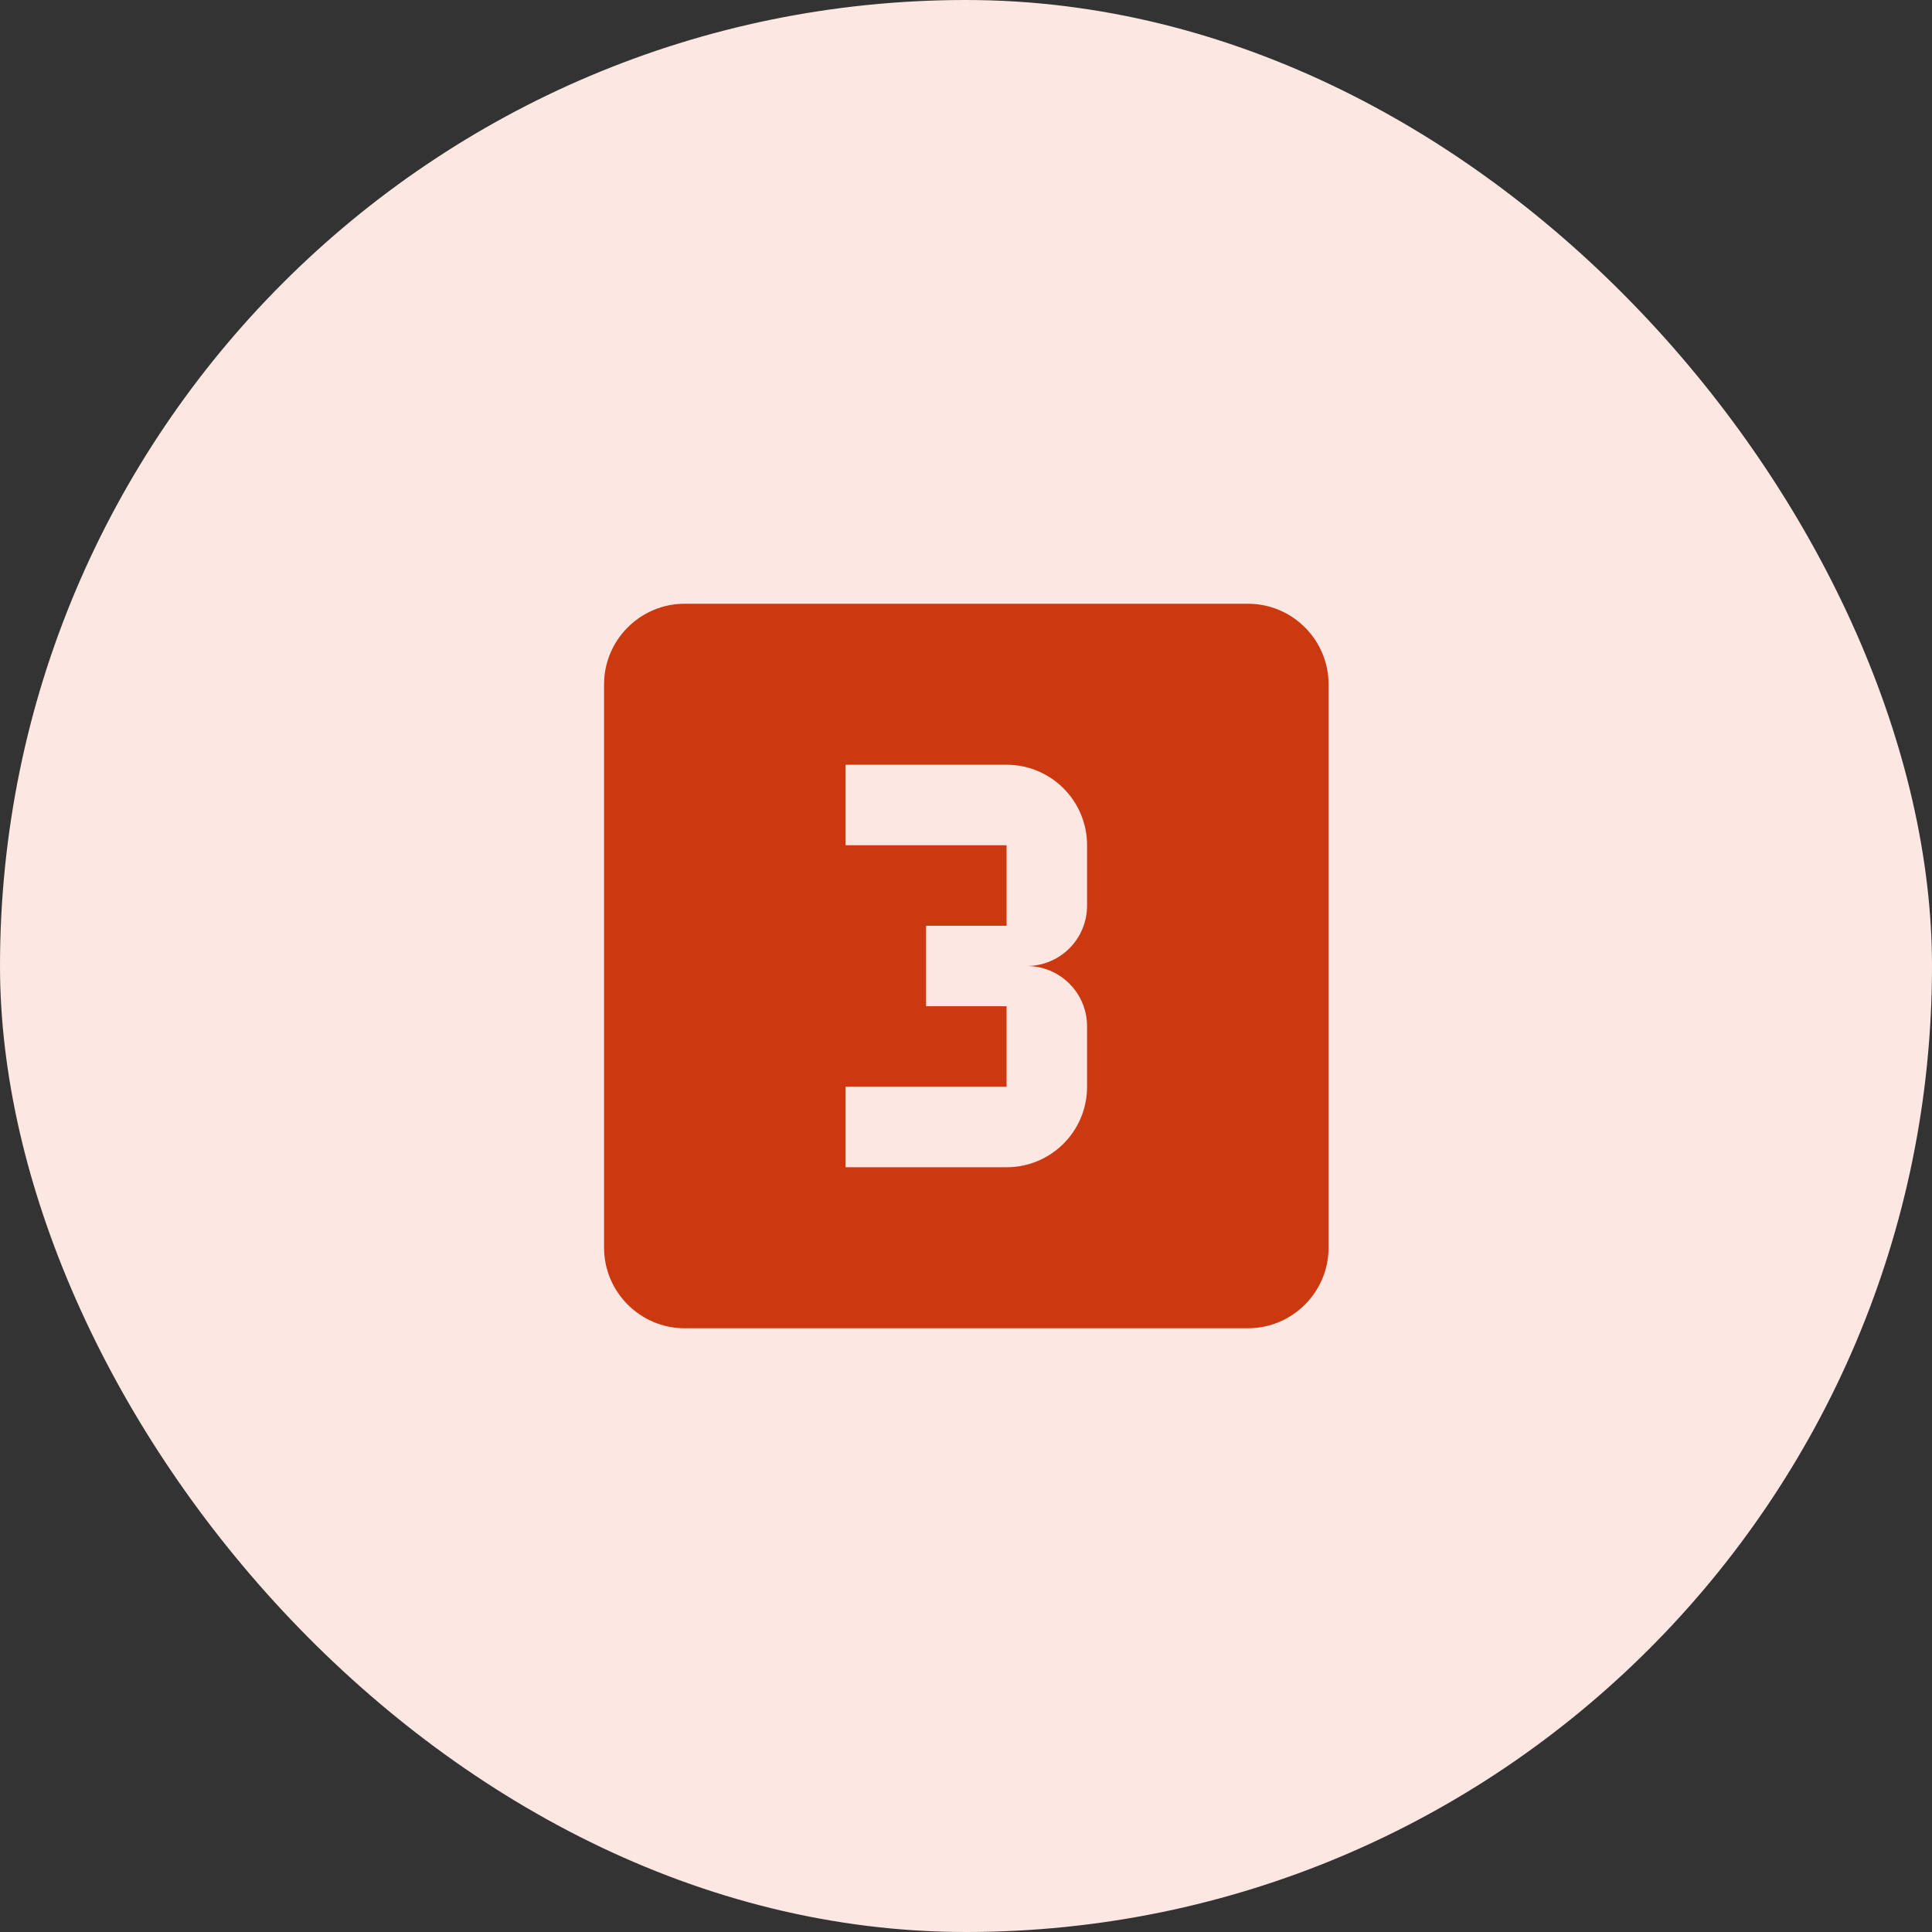 <svg width="48" height="48" viewBox="0 0 48 48" fill="none" xmlns="http://www.w3.org/2000/svg">
<rect x="0" y="0" width="48" height="48" fill="#333333" stroke="none"/>
<rect width="48" height="48" rx="24" fill="#FDE7E2"/>
<g clip-path="url(#clip0_7850_4699)">
<path d="M31.008 15H17.008C15.908 15 15.008 15.9 15.008 17V31C15.008 32.1 15.908 33 17.008 33H31.008C32.108 33 33.008 32.1 33.008 31V17C33.008 15.9 32.108 15 31.008 15ZM27.008 22.5C27.008 23.33 26.338 24 25.508 24C26.338 24 27.008 24.67 27.008 25.5V27C27.008 28.11 26.108 29 25.008 29H21.008V27H25.008V25H23.008V23H25.008V21H21.008V19H25.008C26.108 19 27.008 19.89 27.008 21V22.5Z" fill="#CC380F"/>
</g>
<defs>
<clipPath id="clip0_7850_4699">
<rect width="24" height="24" fill="white" transform="translate(12 12)"/>
</clipPath>
</defs>
</svg>
